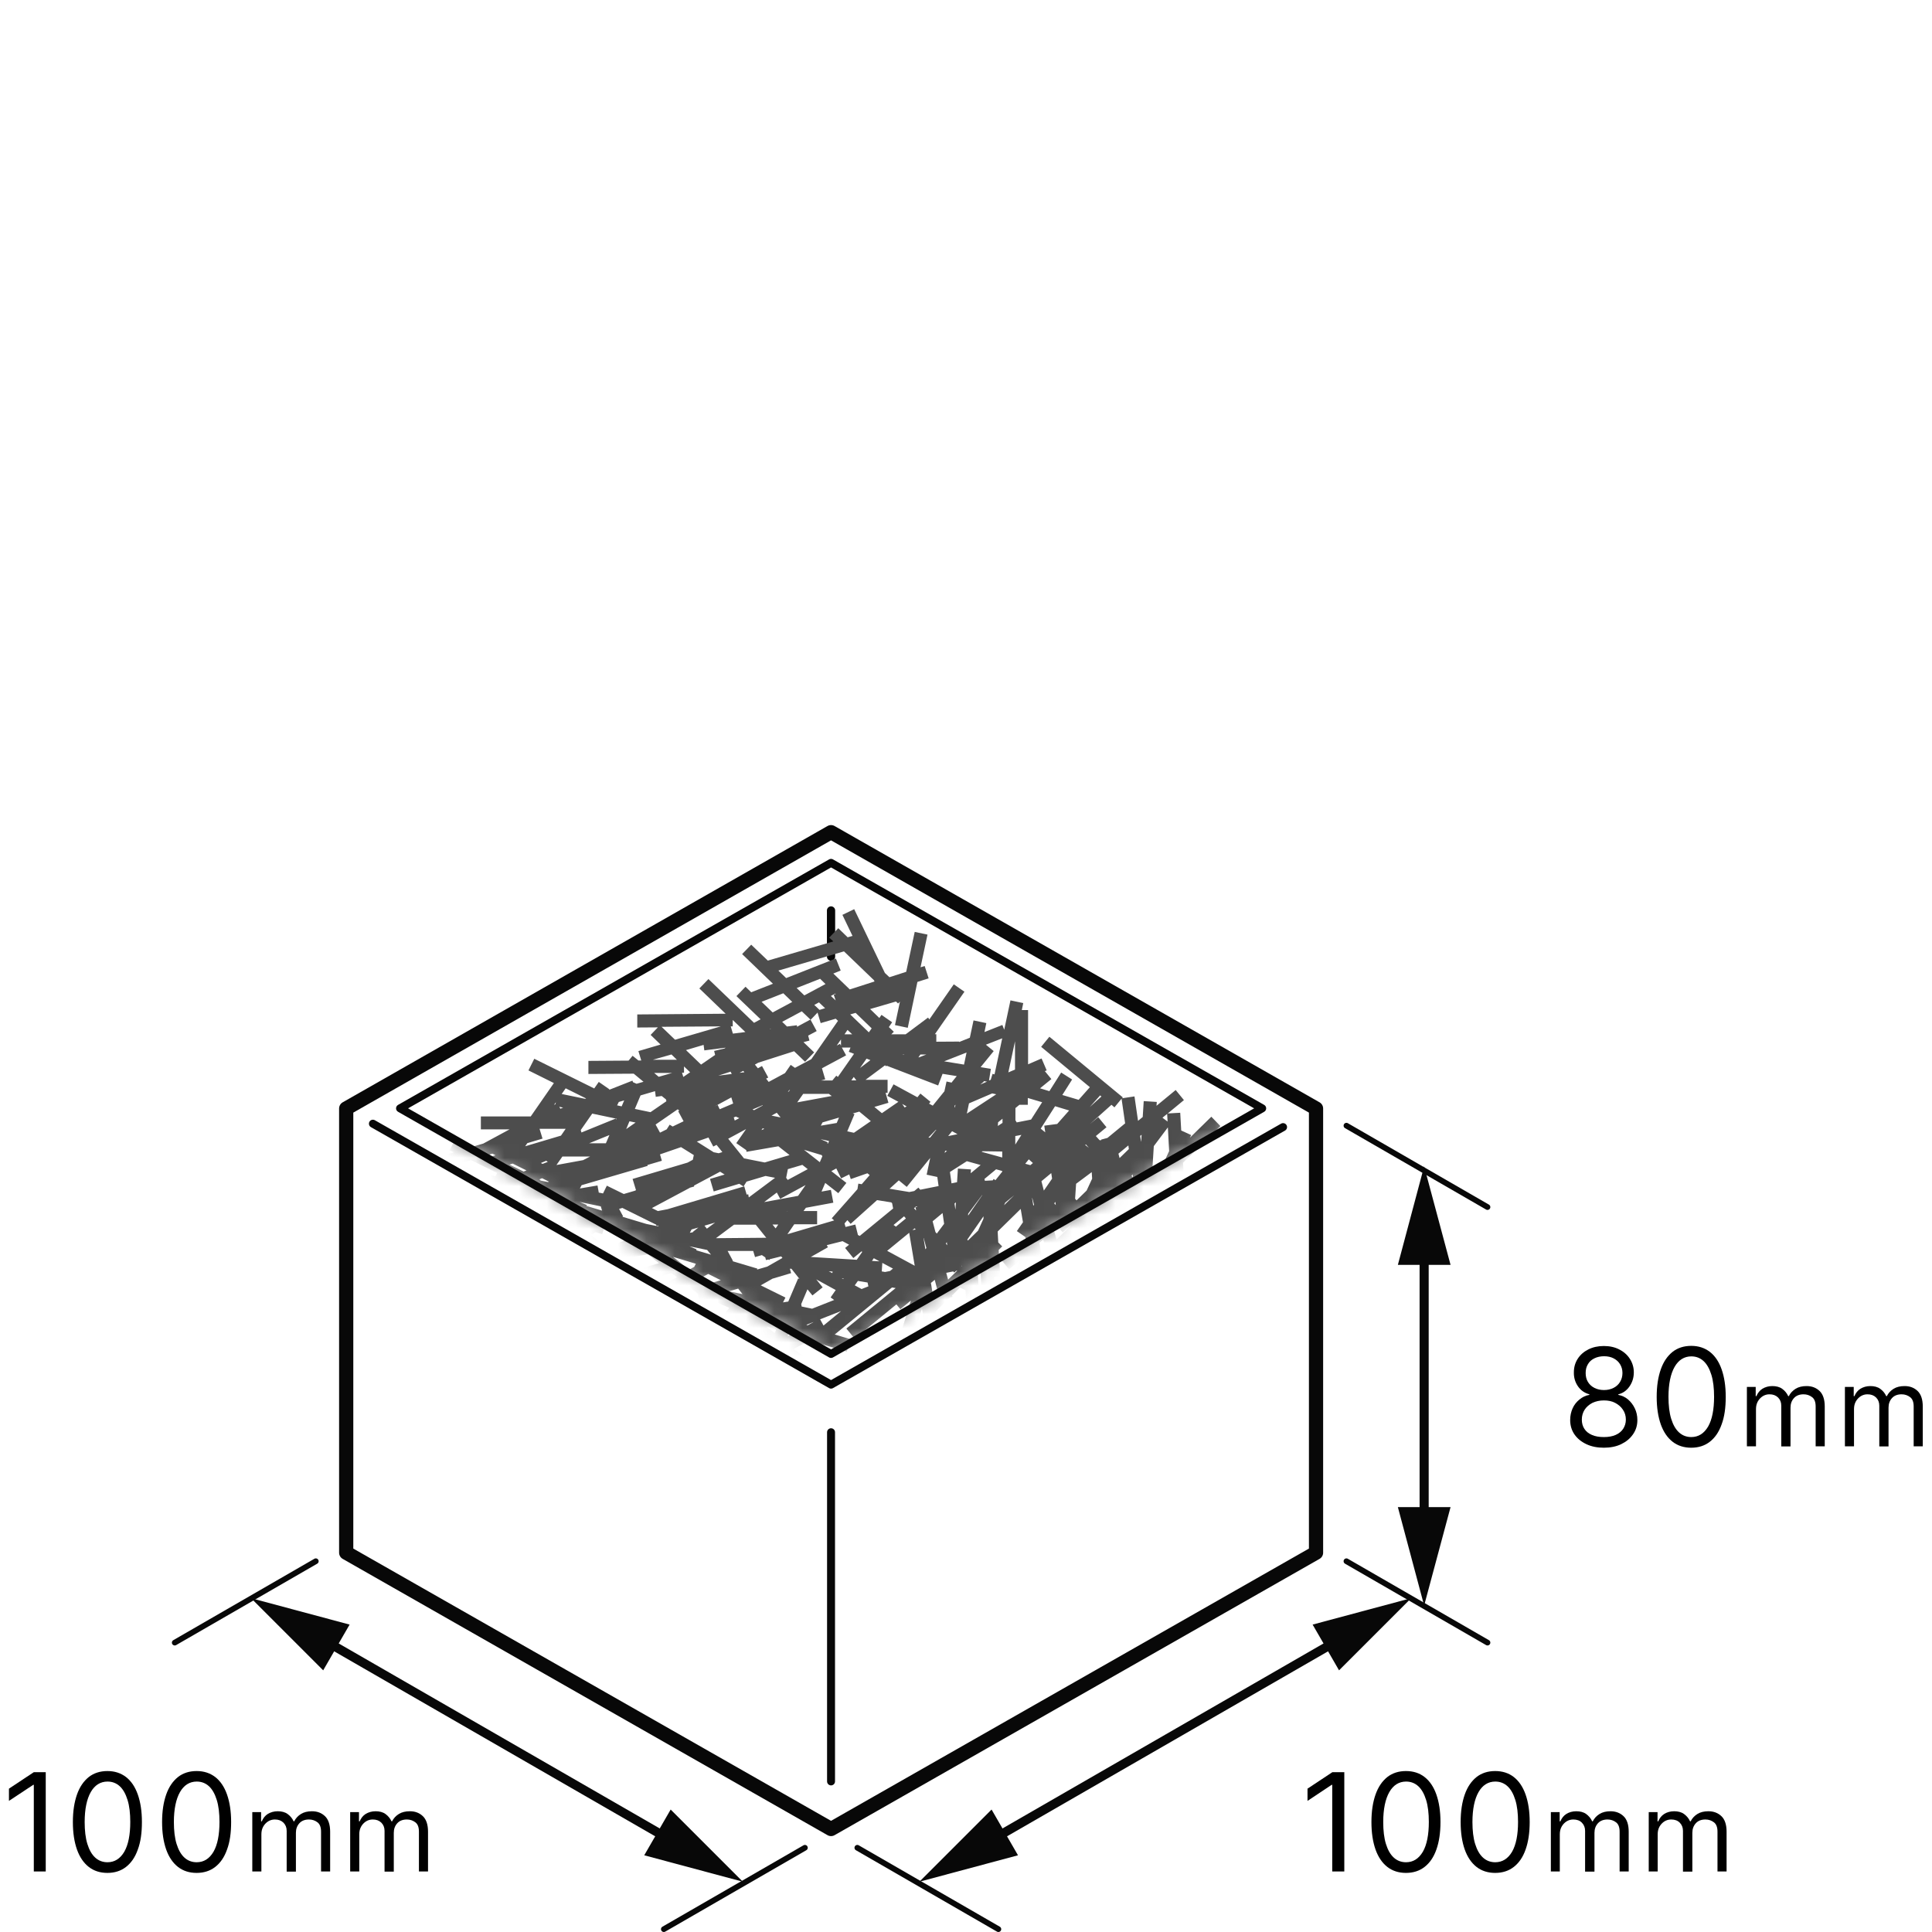 <svg width="136" height="136" viewBox="0 0 136 136" fill="none" xmlns="http://www.w3.org/2000/svg">
<g clip-path="url(#clip0_3932_6741)">
<path d="M90.32 79.34L58.5 97.47L26.25 79.1" stroke="#080808" stroke-width="0.56" stroke-linecap="round" stroke-linejoin="round"/>
<path d="M58.5 67.34V64.09" stroke="#080808" stroke-width="0.58" stroke-linecap="round" stroke-linejoin="round"/>
<path d="M58.5 128.75L92.64 109.3V78.03L58.5 58.58L24.37 78.03V109.3L58.5 128.75Z" stroke="#080808" stroke-linecap="round" stroke-linejoin="round"/>
<mask id="mask0_3932_6741" style="mask-type:luminance" maskUnits="userSpaceOnUse" x="28" y="60" width="61" height="36">
<path d="M58.5 95.31L28.15 78.02L58.68 60.74L88.85 78.02L58.5 95.31Z" fill="white"/>
</mask>
<g mask="url(#mask0_3932_6741)">
<path d="M83.32 82.61L83.28 81.85L85.91 79.27L85.27 78.61L83.76 80.09L83.85 79.9L83.15 79.58L83.08 78.33L82.2 78.38L83.34 77.44L82.76 76.73L81.41 77.84L81.43 77.57L80.51 77.51L80.44 78.63L80.11 78.9L79.86 77.18L78.99 77.31L79.04 77.25L73.87 72.98L73.29 73.69L76.72 76.53L75.93 77.42L74.78 77.08L75.47 75.99L74.7 75.5L73.87 76.81L73.21 76.61L74.01 75.96L73.55 75.4L73.68 75.35L73.32 74.51L72.37 74.92V71.1H71.93L72.03 70.61L71.13 70.42L70.69 72.49L70.56 72.15L69.3 72.65L69.43 72.02L68.53 71.83L68.27 73.05L67.52 73.35V73.32L65.91 73.33V72.8H65.81L67.89 69.81L67.14 69.29L65.42 71.76L65.33 71.63L63.75 72.81H62.74L62.92 72.63L62.57 72.3L62.8 71.96L62.05 71.44L61.9 71.66L61.25 71.03L63.07 70.5L63.22 70.64L63.35 70.51L63 72.16L63.9 72.35L64.58 69.12L65.37 68.87L65.09 68L64.8 68.09L65.29 65.79L64.39 65.6L63.79 68.41L62.61 68.79L62.29 68.49L60.13 64L59.3 64.4L60.01 65.88L59.67 65.98L59.01 65.34L58.37 66L58.66 66.27L54.05 67.62L52.88 66.5L52.24 67.16L54.41 69.25L52.88 69.85L52.48 69.46L51.84 70.12L53.54 71.75L53.08 72L49.87 68.92L49.23 69.58L51.08 71.36L44.86 71.41V72.33L46.31 72.32L45.8 72.85L46.5 73.53L44.94 73.99L45.14 74.65H44.94L44.53 74.32L44.25 74.66L41.42 74.68V75.6L44.61 75.58L45.3 76.15L44.81 76.29L44.56 76.18L44.52 76.07L42.87 76.72L42.9 76.68L42.15 76.16L41.83 76.62L37.61 74.53L37.2 75.35L38.99 76.24L37.36 78.59H33.85V79.5H35.87L34.02 80.5L33.24 80.73L32.06 80.15L31.65 80.97L31.95 81.12L31.52 81.25L31.78 82.13L32.21 82L31.86 82.8L33.91 83.69L32.73 84.16L32.8 84.35L32.52 84.4L32.68 85.3L34.92 84.91L35.6 85.45L35.62 85.55L35.71 85.53L30.09 87.2L30.35 88.08L36.59 86.22L36.75 86.34L33.03 87.45L33.29 88.33L34.67 87.92L35.04 88.61L37.76 87.14L38.36 87.61L37.54 88.06L37.98 88.87L40.7 87.4L42.07 88.48L42.64 87.76L41.58 86.93L41.93 86.74L42.39 86.88L42.53 86.42L42.69 86.34L43.35 86.54L44.59 87.08L43.41 87.55L43.48 87.74L43.2 87.79L43.36 88.69L45.6 88.3L46.39 88.92L40.77 90.59L41.03 91.47L47.27 89.61L47.65 89.91L45.28 91.19L45.72 92L48.44 90.53L49.11 91.06V91.09L49.12 91.1L49.26 91.59L49.63 91.48L49.8 91.61L49.93 91.45L51.33 92.06L51.09 92.37L51.18 92.44L49.76 92.68L49.92 93.58L52.16 93.19L52.95 93.81L47.33 95.48L47.59 96.36L53.83 94.5L54.18 94.78L54.16 94.83L51.83 96.09L52.27 96.9L53.59 96.19L53.57 96.24L54.41 96.6L54.88 95.49L54.99 95.43L56.36 96.51L56.93 95.79L55.87 94.96L56.97 94.36L59.61 95.15L59.87 94.27L58.76 93.94L62.79 90.63L63.05 90.67L59.58 93.52L60.16 94.23L63.1 91.82L63.38 92.16L64.12 91.55L63.4 93.89L64.27 94.16L64.9 92.12L65.1 93.31L66 93.16L65.86 92.33L66.85 91.35L67.05 91.3L67.02 91.19L67.58 90.64L67.97 90.82L68.22 95.22L69.14 95.17L68.82 89.44L69.01 89.26L69.26 93.74L70.18 93.69L69.97 89.89L70.41 89.87L70.3 87.99L70.55 87.74L70.27 87.46L70.23 86.69L71.85 85.1L72.01 86.04L71.58 86.66L72.18 87.08L72.2 87.2L70.45 88.64L71.03 89.35L71.77 88.74L71.05 91.08L71.92 91.35L72.55 89.31L72.75 90.5L73.65 90.35L73.51 89.52L74.5 88.54L74.7 88.49L74.67 88.38L75.23 87.83L75.64 88.02L76.11 86.99L76.47 87.43L76.69 87.25L76.75 88.32L76.49 89.16L76.8 89.26L76.89 90.93L77.81 90.88L77.67 88.43L77.99 87.4L78.19 88.59L79.09 88.44L78.95 87.6L79.94 86.62L80.14 86.57L80.11 86.46L80.67 85.91L81.08 86.1L81.57 85.03L82.09 84.52L82.34 89L83.26 88.95L83.05 85.15L83.49 85.13L83.38 83.25L83.63 83L83.35 82.71L83.32 82.61ZM67.68 89.15V89.12L67.72 89.08L67.69 89.14H67.68V89.15ZM57.97 93.31L57.73 92.87L59.21 92.29L57.97 93.31ZM49.53 73.56L49.58 73.94L51.08 73.75L51.01 73.8L50.27 73.98L50.34 74.26L49.35 74.94L48.29 73.92L49.54 73.55L49.53 73.56ZM57.15 92.12L56.43 91.97L56.4 91.8L56.84 90.76L57.19 91.19L57.91 90.62L57.46 90.06L58.83 90.81L58.47 91.33L58.72 91.51L57.15 92.13V92.12ZM59.2 73.17V73.61L59.13 73.48L58.9 73.6L59.2 73.17ZM69.85 76.97L70.13 77.03L68.06 78.39L68.21 77.67L69.84 76.97H69.85ZM57.06 88.49L58.28 87.8L58.2 87.65L59.31 87.37L59.77 87.62L59.49 87.85L60.07 88.56L60.64 88.09L60.7 88.12L60.31 88.68L57.06 88.48V88.49ZM55.34 82.91L55.46 82.3L56.48 82L56.86 82.3L55.45 83.06L55.34 82.91ZM41.03 81.67L39.17 82.01L39.59 81.41H41.54L41.04 81.67H41.03ZM70.55 82.43V82.48L70.07 83.08L69.95 82.99L69.88 83.09L69.33 83.12L69.3 82.99L70.12 82.31L70.55 82.43ZM64.78 83.75L64.65 83.6L64.36 83.84L64.01 83.91L62.62 83.68L63.27 83.09L63.83 83.55L65.48 81.51L65.23 82.69L65.98 82.85L66.07 83.49L64.77 83.75H64.78ZM66.54 81.01H66.66L66.5 81.16L66.53 81.01H66.54ZM66.76 79.95L67.02 79.63L67.4 79.84L66.76 79.97V79.95ZM65.91 79.53L65.47 80.08H65.35L65.88 79.53H65.9H65.91ZM50.66 78.08L50.52 77.78L50.28 77.9L51.48 77.25L51.61 77.68L50.67 78.08H50.66ZM53.67 77.8H53.69V77.82L53.08 78.15L52.97 78.1L53.68 77.8H53.67ZM54.68 78.33L54.95 78.66L54.31 78.53L54.68 78.33ZM53.8 79.47L53.6 79.55L53.69 79.42L53.8 79.47ZM51.72 78.87L51.65 78.66L51.8 78.6L52.04 78.71L51.72 78.88V78.87ZM56.61 80.94L57.84 81.31L57.89 81.39L57.71 81.81L56.6 80.94H56.61ZM58.66 84.66L58.49 83.76L57.83 83.88L58.09 83.27L59.01 83.99L59.58 83.27L58.52 82.44L58.87 82.25L59.21 82.95L59.78 82.67L59.89 83L61.06 82.59L61.22 82.72L60.66 83.36L60.42 83.32L60.36 83.71L58.55 85.76L58.72 85.91L55.43 86.88L55.91 86.18H57.52V85.25H56.56L56.73 85.02L58.67 84.66H58.66ZM55.43 85.27H55.37L55.44 85.26L55.43 85.27ZM54.79 86.19L54.6 86.47L54.38 86.2H54.79V86.19ZM60.39 86.92L60.21 86.2L59.52 86.37L59.45 86.12L59.65 85.89L59.88 86.15L61.74 84.48L62.74 84.64L62.8 84.7L62.87 85.07L60.52 87L60.38 86.93L60.39 86.92ZM64.5 84.92L64.59 84.94L64.44 84.98L64.49 85.18L64.47 85.2L64.34 85.05L64.49 84.92H64.5ZM65.95 86.84L65.85 86.73L65.65 85.97L66.35 85.39L66.46 86.15L65.95 86.83V86.84ZM66.65 87.44L66.68 87.66L66.58 87.54L66.65 87.44ZM68.33 82.59L68.35 82.32L67.43 82.26L67.37 83.22L66.98 83.3L66.87 82.5L68.06 81.74L69.03 82.01L68.33 82.59ZM67.23 77.91L67.18 77.97L67.21 77.81L67.26 77.77L67.23 77.91ZM58.24 80.47L58.27 80.41L57.76 80.19L58.36 80.32L58.29 80.49H58.24V80.47ZM55.61 76.72L55.53 76.83L55.46 76.87L55.55 76.74L55.61 76.72ZM49.87 80.07L50.21 80.71L50.44 80.59L50.85 81.1L50.59 81.18L50.24 81.11L49.05 80.36L49.88 80.07H49.87ZM52.37 81.54L51.26 80.16L52.52 79.48L51.83 80.47L52.53 80.96L52.55 81.08L54.79 80.69L55.58 81.31L53.83 81.83L52.36 81.54H52.37ZM54.69 83.96L54.92 84.39L56.71 83.42L56.18 84.18L53.79 84.62L54.68 83.95L54.69 83.96ZM48.67 86.55L49.16 86.41L48.77 86.72L48.79 86.74L48.56 86.78L48.68 86.55H48.67ZM49.59 86.28L50.34 86.06L49.76 86.49L49.59 86.28ZM50.41 87.15L51.67 86.21H53.2L53.94 87.13L50.41 87.16V87.15ZM62.9 86.23L63.64 85.62L63.77 85.77L63.04 86.37L63.06 86.34L62.9 86.23ZM64.38 86.46L64.46 86.55L64.23 86.59L64.38 86.47V86.46ZM65.03 87.18L65.21 87.85L65.14 87.94L65.01 87.15L65.04 87.18H65.03ZM67.25 85.12L67.19 84.72L67.29 84.64L67.26 85.11L67.25 85.12ZM70.55 81.48L69.1 81.08L69.16 81.04L70.55 81.06V81.48ZM58.9 79.05L57.78 79.24L57.9 79.01L59.06 78.67L58.9 79.05ZM58.31 76.98L58.55 77.15L56.12 77.6L56.54 77H58.32L58.31 76.98ZM51.43 75.44L51.51 75.6L50.56 75.72L51.42 75.44H51.43ZM42.66 80.48H41.47L42.9 79.9L42.65 80.48H42.66ZM38.07 81.87L38.45 81.71L38.56 81.79L38.19 81.93L38.06 81.86L38.07 81.87ZM40.8 84.61L42.29 84.92L42.38 85.22L41.28 84.89L41.31 84.83L40.8 84.61ZM42.72 83.46L42.45 84.01L42.15 83.95L42.06 83.45L40.82 83.66L40.94 83.43L45.59 82.07L45.57 82.01L46.59 81.71L46.46 81.26L47.94 80.75L48.84 81.31L48.77 81.64L48.4 81.84L44.53 82.99L44.77 83.78L44.69 83.82L43.91 84.05L42.73 83.47L42.72 83.46ZM48.55 83.61L48.87 83.52L48.85 83.46L50.69 82.48L51.01 82.68L49.98 82.99L50.24 83.87L52.04 83.33L52.34 83.52L52.55 83.18L53.89 82.78L54.56 82.91L52.71 84.29L52.67 84.07L52.56 84.09L52.39 83.51L46.99 85.12L46.31 85.25L45.89 85.04L48.55 83.62V83.61ZM51.57 88.75H51.59L51.22 88.06H53.02L53.15 88.49L53.63 88.35L53.87 88.51L53.92 88.7L54.09 88.66L54.15 88.7L54.19 88.64L54.99 88.44L55.08 88.55L54.01 89.16L53.29 89.37L53.31 89.3L51.6 88.79L51.57 88.76V88.75ZM56.18 90L55.49 91.62L55.12 91.68L55.29 91.34L53.55 90.48L54.38 90.01L55.69 89.62L55.6 89.31H55.71L56.28 90.03L56.18 89.99V90ZM58.61 89.5L58.59 89.62L58.34 89.49L58.61 89.51V89.5ZM59.39 90L59.36 90.04L59.25 89.98L59.38 90H59.39ZM61.51 88.57L61.91 88.79L61.38 88.76L61.51 88.57ZM64 86.77L64.39 89.1L62.45 88.05L64 86.78V86.77ZM68.15 85.44L69.14 84.12V84.14L68.15 85.57V85.44ZM74 82.57L74.06 82.97L73.48 83.81L73.31 83.15L74.01 82.57H74ZM74.29 84.61L74.32 84.83L74.21 84.71L74.28 84.61H74.29ZM75.78 84.5L75.68 84.38L75.75 83.33L76.85 82.51L76.88 82.97L76.49 83.81L75.78 84.5ZM79.73 82.68L79.76 82.9L79.65 82.78L79.72 82.68H79.73ZM80.32 80.36L80.26 79.96L80.36 79.88L80.33 80.35L80.32 80.36ZM79.47 80.88L78.81 81.52L78.73 81.21L79.43 80.63L79.46 80.87L79.47 80.88ZM76.39 80.6L76.44 80.56L76.65 80.8L76.39 80.6ZM72.71 81.87L72.53 82.02L72.17 81.92L72.42 81.61L72.71 81.87ZM63.68 77.96L63.51 77.71L63.82 77.88L63.68 77.96ZM60.11 79.74L59.64 79.64L60.15 78.43L60.03 78.38L60.49 78.25L61.3 78.92L60.11 79.74ZM59.93 76.05L60.1 75.81L60.28 76.05H59.94H59.93ZM61.28 74.62L60.54 75.18L61 74.52L61.28 74.63V74.62ZM60.12 74.18L58.98 75.81L58.87 75.72L58.59 76.06H57.79L58.09 75.98L57.86 75.2L59.56 74.29L59.26 73.74H59.87L59.75 74.04L60.11 74.18H60.12ZM52.4 75.48L52.06 75.52L52.32 75.38L52.4 75.48ZM47.71 78.09L47.82 78.18L47.74 78.22L48.12 78.93L47.35 79.3L47.14 79.17L46.93 79.5L46.46 79.73L46.15 79.16L47.7 78.09H47.71ZM44.08 79.48L44.31 78.93L44.74 79.02L44.08 79.48ZM43.37 78.81L43.34 78.74L40.93 79.72L40.88 79.55L41.69 78.39L43.4 78.75L43.37 78.81ZM37.99 79.46H39.82L39.49 79.94L36.97 80.69L37.12 80.47L38.19 80.15L37.98 79.46H37.99ZM37.06 82.39L36.86 82.47L35.86 81.98L36.09 81.91L37.06 82.39ZM38.16 82.94L38.64 83.18L38.57 83.21L38.04 83.1V83.07L37.96 83.02L38.16 82.94ZM43.81 85.03L46.19 86.21L46.22 86.3L46.32 86.27L46.37 86.29L46.3 86.32L45.51 86.16L43.81 85.65L43.86 85.62L43.58 85.1L43.81 85.03ZM61.13 90.55L60.65 90.74L60.17 90.48L60.39 90.17L61.07 90.28L61.13 90.55ZM62.07 89.51L62.11 88.9L62.86 89.3L62.65 89.47L62.3 89.54L62.08 89.5L62.07 89.51ZM68.14 87.33L68.09 87.26L69.23 85.62V85.79L68.85 86.63L68.14 87.32V87.33ZM81.92 81.88L81.21 82.57L81.11 82.45L81.22 80.68L82.21 79.36L82.3 81.03L81.91 81.87L81.92 81.88ZM71.47 80.56V79.97L71.9 79.89L71.47 80.57V80.56ZM70.56 79.05L70.24 79.26L70.26 79L70.57 78.75V79.05H70.56ZM69.01 76.34L69.26 76.14L69.23 76.1L69.48 76.14L69.02 76.34H69.01ZM66.99 76.21L66.63 76.13L66.48 76.82L65.66 77.83L65.4 77.69L65.5 77.56L64.79 76.98L64.58 77.24L62.9 76.33L62.46 77.14L63.24 77.56L62.08 78.36L61.55 77.92L62.54 77.63L62.34 76.93H62.48V76.01H60.93L62.3 74.99L62.38 75.06L62.42 75.02L66.04 76.41L66.35 75.59L67.35 75.75L67.01 76.17L66.99 76.21ZM63.5 74.24H63.66L63.64 74.26L63.49 74.24H63.5ZM59.44 72.82L59.66 72.5L59.99 72.81H59.44V72.82ZM58.83 70.43L58.49 70.11L58.8 69.94L58.83 69.97L58.69 70.02L58.83 70.44V70.43ZM57.73 68.9L58.11 69.27L56.62 70.07L56.08 69.55L57.73 68.9ZM57.65 70.56L58.08 70.97L57.69 71.09L57.32 70.74L57.65 70.56ZM57.07 71.78L57.55 71.28L57.77 72.02L58.83 71.71L58.99 71.86L57.11 74.56L55.96 75.17L55.66 74.96L55.26 75.54L54.11 76.16L53.93 75.93L54.08 75.85L53.64 75.04L53.35 75.2L53.14 74.94L53.37 74.81L55.9 74L56.67 74.74L57.31 74.08L56.56 73.36L56.98 73.25L56.89 72.9L57.49 72.58L57.05 71.77L56.1 72.28V72.17L55.4 72.26L55.06 71.93L56.44 71.19L57.05 71.77L57.07 71.78ZM48.14 75.06L48.58 75.48L48.1 75.81L48.01 75.51H48.15V75.06H48.14ZM46.15 77.21L46.58 77.15L46.88 77.39L46.91 77.52L45.79 78.29L44.69 78.06L45.09 77.11L46.11 76.81L46.16 77.19L46.15 77.21ZM43.76 77.88L43.44 77.81L43.56 77.57L43.94 77.46L43.76 77.88ZM39.44 78.04L39.37 77.91L39.64 77.97L39.44 78.05V78.04ZM39.11 77.72L39 77.78L39.13 77.59L39.1 77.73L39.11 77.72ZM34.66 81.21L34.88 81.32L34.65 81.39L34.43 81.28L34.66 81.21ZM48.53 87.73L49.78 87.99L50.05 88.32L49.01 88.01L49.04 87.95L48.53 87.73ZM51.97 90.72L52.27 91.1L51.32 90.9L51.96 90.71H51.97V90.72ZM57.24 93.07H57.26L56.86 93.29L56.76 93.26L57.24 93.07ZM70.76 84.66L71.39 84.14L70.68 84.84L70.76 84.66ZM82.19 78.95L81.83 78.68L82.16 78.41L82.19 78.95ZM79.21 79.07L77.96 80.1L77.52 80.22V80.26H77.4L77.14 79.97L77.89 79.35L77.31 78.64L76.72 79.13L78.24 77.77L78.45 77.95L78.95 77.34L79.2 79.07H79.21ZM77.53 77.19L76.71 77.93L77.44 77.11L77.54 77.19H77.53ZM75.26 78.17L74.42 79.12L73.51 79.24L73.58 79.71L73.26 79.45L74.27 77.87L75.26 78.17ZM72.58 78.81L71.57 79.01L71.48 78.86V78L71.76 77.77H72.35V77.29L73.36 77.59L72.58 78.81ZM71.45 73.29V75.29L70.98 75.49L71.45 73.3V73.29ZM70.01 75.63L69.87 75.59L69.74 76.01L69.62 76.06L69.75 75.24L69.03 75.12L69.95 73.99L69.4 73.54L70.55 73.09L70.01 75.62V75.63ZM67.86 74.94L66.46 74.71L68.04 74.09L67.86 74.94ZM64.69 74.43H64.65L64.79 74.23H65.21L64.69 74.43ZM61.36 72.39L61.16 72.67L59.85 71.41L60.23 71.3L61.36 72.39ZM54.8 68.32L59.41 66.97L61.52 69L61.56 69.09L59.82 69.65L58.66 68.53L59.18 68.32L58.84 67.47L55.34 68.85L54.79 68.32H54.8ZM53.61 70.52L55.14 69.92L55.77 70.53L54.39 71.27L53.61 70.52ZM54.26 72.42H54.18L54.24 72.4L54.26 72.42ZM52.46 72.65L51.59 72.76L51.44 72.25H51.58V71.8L52.47 72.65H52.46ZM46.57 72.28L50.74 72.25L47.52 73.19L46.57 72.28ZM47.27 74.23L47.65 74.6H45.96L47.26 74.23H47.27ZM46.05 75.53H47.31L46.37 75.8L46.05 75.53ZM41.26 77.32L41.19 77.35L39.54 77.01L39.82 76.61L41.27 77.33L41.26 77.32ZM33.15 81.66L34.99 82.57L34.89 82.8L33.74 82.56L32.28 81.92L33.16 81.66H33.15ZM36.92 85.27L37.13 85.23L38.5 85.64L37.96 85.93L37.83 85.97L36.93 85.26L36.92 85.27ZM39.23 87.08L38.7 86.66L39.52 86.42L39.9 86.72L39.23 87.08ZM47.39 88.48L48.98 88.96L48.87 89.18L48.52 89.37L47.39 88.49V88.48ZM49.86 89.68L50.74 90.12L49.89 90.37L49.65 90.26L49.29 89.98L49.85 89.68H49.86ZM53.94 93.38L54.64 93.59L54.53 93.84L53.94 93.37V93.38ZM55.44 94.06L55.53 93.85L55.72 93.91L55.44 94.06ZM65.53 90.31L65.8 90.09L65.99 90.83L65.67 91.15L65.53 90.31ZM66.61 89.6L67.1 89.5L67.17 89.58L67.3 89.46L67.39 89.44L66.74 90.08L66.61 89.6ZM72.64 84.32L72.67 84.35L72.79 84.8L72.74 84.88L72.65 84.33L72.64 84.32ZM73.17 87.48L73.44 87.26L73.63 88L73.31 88.32L73.17 87.48ZM74.21 86.62L74.49 86.39L74.81 86.75L75.36 86.26L75.33 86.32L74.37 87.26L74.2 86.62H74.21ZM78.61 85.55L78.88 85.33L79.07 86.07L78.75 86.39L78.61 85.55ZM79.65 84.69L79.93 84.46L80.25 84.82L80.8 84.33L80.77 84.39L79.81 85.33L79.64 84.69H79.65Z" fill="#4D4D4D"/>
</g>
<path d="M58.5 100.82V125.4" stroke="#080808" stroke-width="0.56" stroke-linecap="round" stroke-linejoin="round"/>
<path d="M88.85 78.02L58.5 95.31L28.16 78.02L58.5 60.74L88.85 78.02Z" stroke="#080808" stroke-width="0.56" stroke-linecap="round" stroke-linejoin="round"/>
<path d="M94.43 115.33L69.63 129.62" stroke="#080808" stroke-width="0.64"/>
<path d="M92.4 114.36L99.34 112.5L94.26 117.58L92.4 114.36Z" fill="#080808"/>
<path d="M69.8 127.38L64.72 132.46L71.66 130.6L69.8 127.38Z" fill="#080808"/>
<path d="M60.35 130.07L70.28 135.8" stroke="#080808" stroke-width="0.4" stroke-linecap="round" stroke-linejoin="round"/>
<path d="M94.78 109.9L104.71 115.63" stroke="#080808" stroke-width="0.4" stroke-linecap="round" stroke-linejoin="round"/>
<path d="M22.58 115.33L47.38 129.62" stroke="#080808" stroke-width="0.64"/>
<path d="M22.75 117.58L17.67 112.5L24.61 114.36L22.75 117.58Z" fill="#080808"/>
<path d="M45.35 130.6L52.29 132.46L47.21 127.38L45.35 130.6Z" fill="#080808"/>
<path d="M56.66 130.07L46.73 135.8" stroke="#080808" stroke-width="0.4" stroke-linecap="round" stroke-linejoin="round"/>
<path d="M22.23 109.9L12.3 115.63" stroke="#080808" stroke-width="0.4" stroke-linecap="round" stroke-linejoin="round"/>
<path d="M94.78 79.24L104.71 84.97" stroke="#080808" stroke-width="0.4" stroke-linecap="round" stroke-linejoin="round"/>
<path d="M100.25 107.35V87.77" stroke="#080808" stroke-width="0.64"/>
<path d="M102.11 106.09L100.25 113.02L98.4 106.09H102.11Z" fill="#080808"/>
<path d="M102.11 89.04L100.25 82.1L98.4 89.04H102.11Z" fill="#080808"/>
<path d="M112.91 101.91C112.44 101.91 112.03 101.83 111.67 101.66C111.31 101.49 111.03 101.26 110.83 100.97C110.63 100.68 110.53 100.34 110.53 99.96C110.53 99.66 110.59 99.39 110.7 99.14C110.81 98.89 110.98 98.68 111.19 98.51C111.4 98.34 111.63 98.23 111.88 98.19V98.15C111.55 98.06 111.28 97.88 111.08 97.59C110.88 97.3 110.78 96.97 110.79 96.6C110.79 96.25 110.88 95.93 111.06 95.65C111.24 95.37 111.49 95.15 111.81 94.99C112.13 94.83 112.49 94.75 112.9 94.75C113.31 94.75 113.67 94.83 113.98 94.99C114.3 95.15 114.55 95.37 114.73 95.65C114.91 95.93 115.01 96.25 115.01 96.6C115.01 96.97 114.91 97.3 114.71 97.59C114.51 97.88 114.25 98.07 113.92 98.15V98.19C114.17 98.24 114.4 98.34 114.6 98.51C114.8 98.68 114.96 98.89 115.08 99.14C115.2 99.39 115.26 99.66 115.26 99.96C115.26 100.34 115.16 100.67 114.95 100.97C114.74 101.27 114.47 101.49 114.12 101.66C113.77 101.83 113.35 101.91 112.89 101.91H112.91ZM112.91 101.16C113.23 101.16 113.5 101.11 113.73 101.01C113.96 100.91 114.14 100.76 114.26 100.58C114.38 100.39 114.45 100.18 114.45 99.93C114.45 99.67 114.38 99.43 114.24 99.23C114.11 99.03 113.92 98.87 113.69 98.75C113.46 98.63 113.2 98.58 112.9 98.58C112.6 98.58 112.34 98.64 112.1 98.75C111.87 98.87 111.68 99.03 111.55 99.23C111.42 99.43 111.35 99.67 111.35 99.93C111.35 100.18 111.41 100.4 111.53 100.58C111.65 100.77 111.83 100.91 112.06 101.01C112.29 101.11 112.57 101.16 112.89 101.16H112.91ZM112.91 97.85C113.16 97.85 113.38 97.8 113.58 97.7C113.78 97.6 113.93 97.46 114.04 97.28C114.15 97.1 114.21 96.89 114.21 96.65C114.21 96.41 114.15 96.21 114.04 96.03C113.93 95.85 113.78 95.72 113.59 95.62C113.4 95.52 113.17 95.47 112.92 95.47C112.67 95.47 112.43 95.52 112.23 95.62C112.03 95.72 111.88 95.85 111.78 96.03C111.67 96.21 111.62 96.41 111.62 96.65C111.62 96.89 111.67 97.1 111.78 97.28C111.89 97.46 112.04 97.6 112.24 97.7C112.44 97.8 112.66 97.85 112.91 97.85Z" fill="black"/>
<path d="M119.05 101.91C118.54 101.91 118.1 101.77 117.74 101.49C117.38 101.21 117.1 100.8 116.91 100.27C116.72 99.73 116.62 99.09 116.62 98.33C116.62 97.57 116.72 96.93 116.91 96.39C117.1 95.85 117.38 95.45 117.74 95.16C118.1 94.88 118.54 94.74 119.05 94.74C119.56 94.74 119.99 94.88 120.36 95.16C120.72 95.44 121 95.85 121.19 96.39C121.38 96.93 121.48 97.57 121.48 98.33C121.48 99.09 121.39 99.74 121.19 100.27C121 100.81 120.72 101.21 120.36 101.49C120 101.77 119.56 101.91 119.05 101.91ZM119.05 101.16C119.56 101.16 119.95 100.91 120.24 100.42C120.52 99.93 120.66 99.23 120.66 98.32C120.66 97.72 120.6 97.2 120.47 96.78C120.34 96.36 120.16 96.03 119.92 95.81C119.68 95.59 119.39 95.48 119.06 95.48C118.56 95.48 118.16 95.73 117.88 96.22C117.6 96.71 117.45 97.42 117.45 98.33C117.45 98.93 117.51 99.45 117.64 99.87C117.77 100.29 117.95 100.61 118.19 100.83C118.43 101.05 118.72 101.16 119.06 101.16H119.05Z" fill="black"/>
<path d="M122.97 101.82V97.63H123.59V98.28H123.64C123.73 98.06 123.87 97.88 124.06 97.76C124.26 97.64 124.49 97.57 124.76 97.57C125.03 97.57 125.27 97.63 125.45 97.76C125.63 97.89 125.78 98.06 125.88 98.28H125.92C126.03 98.06 126.19 97.89 126.4 97.76C126.61 97.63 126.87 97.57 127.17 97.57C127.55 97.57 127.85 97.69 128.09 97.92C128.33 98.15 128.45 98.52 128.45 99.01V101.81H127.81V99.01C127.81 98.7 127.73 98.48 127.56 98.35C127.39 98.22 127.19 98.15 126.96 98.15C126.67 98.15 126.44 98.24 126.28 98.42C126.12 98.6 126.04 98.82 126.04 99.09V101.82H125.39V98.95C125.39 98.71 125.31 98.52 125.16 98.37C125 98.22 124.81 98.15 124.56 98.15C124.39 98.15 124.24 98.19 124.09 98.28C123.95 98.37 123.83 98.49 123.74 98.65C123.65 98.81 123.61 98.99 123.61 99.19V101.81H122.97V101.82Z" fill="black"/>
<path d="M129.87 101.82V97.63H130.49V98.28H130.54C130.63 98.06 130.77 97.88 130.96 97.76C131.16 97.64 131.39 97.57 131.66 97.57C131.93 97.57 132.17 97.63 132.35 97.76C132.53 97.89 132.68 98.06 132.78 98.28H132.82C132.93 98.06 133.09 97.89 133.3 97.76C133.51 97.63 133.77 97.57 134.07 97.57C134.45 97.57 134.75 97.69 134.99 97.92C135.23 98.15 135.35 98.52 135.35 99.01V101.81H134.71V99.01C134.71 98.7 134.63 98.48 134.46 98.35C134.29 98.22 134.09 98.15 133.86 98.15C133.57 98.15 133.34 98.24 133.18 98.42C133.02 98.6 132.94 98.82 132.94 99.09V101.82H132.29V98.95C132.29 98.71 132.21 98.52 132.06 98.37C131.9 98.22 131.71 98.15 131.46 98.15C131.29 98.15 131.14 98.19 130.99 98.28C130.85 98.37 130.73 98.49 130.64 98.65C130.55 98.81 130.51 98.99 130.51 99.19V101.81H129.87V101.82Z" fill="black"/>
<path d="M94.63 124.76V131.74H93.78V125.64H93.74L92.04 126.77V125.91L93.79 124.75H94.64L94.63 124.76Z" fill="black"/>
<path d="M98.97 131.84C98.46 131.84 98.02 131.7 97.66 131.42C97.3 131.14 97.02 130.73 96.83 130.2C96.64 129.66 96.54 129.02 96.54 128.26C96.54 127.5 96.64 126.86 96.83 126.32C97.02 125.78 97.3 125.38 97.66 125.09C98.02 124.81 98.46 124.67 98.97 124.67C99.48 124.67 99.92 124.81 100.28 125.09C100.64 125.37 100.92 125.78 101.11 126.32C101.3 126.86 101.4 127.5 101.4 128.26C101.4 129.02 101.3 129.67 101.11 130.2C100.92 130.74 100.64 131.14 100.28 131.42C99.92 131.7 99.48 131.84 98.97 131.84ZM98.97 131.09C99.48 131.09 99.87 130.84 100.16 130.35C100.44 129.86 100.58 129.16 100.58 128.25C100.58 127.65 100.52 127.13 100.39 126.71C100.26 126.29 100.08 125.96 99.84 125.74C99.6 125.52 99.31 125.41 98.98 125.41C98.48 125.41 98.08 125.66 97.8 126.15C97.52 126.64 97.37 127.35 97.37 128.26C97.37 128.86 97.43 129.38 97.56 129.8C97.69 130.22 97.87 130.54 98.11 130.76C98.35 130.98 98.64 131.09 98.98 131.09H98.97Z" fill="black"/>
<path d="M105.25 131.84C104.74 131.84 104.3 131.7 103.94 131.42C103.58 131.14 103.3 130.73 103.11 130.2C102.92 129.66 102.82 129.02 102.82 128.26C102.82 127.5 102.92 126.86 103.11 126.32C103.3 125.78 103.58 125.38 103.94 125.09C104.3 124.81 104.74 124.67 105.25 124.67C105.76 124.67 106.2 124.81 106.56 125.09C106.92 125.37 107.2 125.78 107.39 126.32C107.58 126.86 107.68 127.5 107.68 128.26C107.68 129.02 107.58 129.67 107.39 130.2C107.2 130.74 106.92 131.14 106.56 131.42C106.2 131.7 105.76 131.84 105.25 131.84ZM105.25 131.09C105.76 131.09 106.15 130.84 106.44 130.35C106.72 129.86 106.86 129.16 106.86 128.25C106.86 127.65 106.8 127.13 106.67 126.71C106.54 126.29 106.36 125.96 106.12 125.74C105.88 125.52 105.59 125.41 105.26 125.41C104.76 125.41 104.36 125.66 104.08 126.15C103.8 126.64 103.65 127.35 103.65 128.26C103.65 128.86 103.71 129.38 103.84 129.8C103.97 130.22 104.15 130.54 104.39 130.76C104.63 130.98 104.92 131.09 105.26 131.09H105.25Z" fill="black"/>
<path d="M109.17 131.75V127.56H109.79V128.21H109.84C109.93 127.99 110.07 127.81 110.26 127.69C110.45 127.57 110.69 127.5 110.96 127.5C111.23 127.5 111.47 127.56 111.65 127.69C111.83 127.82 111.98 127.99 112.08 128.21H112.12C112.23 127.99 112.39 127.82 112.6 127.69C112.81 127.56 113.07 127.5 113.37 127.5C113.74 127.5 114.05 127.62 114.29 127.85C114.53 128.08 114.65 128.45 114.65 128.94V131.74H114.01V128.94C114.01 128.63 113.93 128.41 113.76 128.28C113.59 128.15 113.39 128.08 113.16 128.08C112.87 128.08 112.64 128.17 112.48 128.35C112.32 128.53 112.24 128.75 112.24 129.02V131.75H111.58V128.88C111.58 128.64 111.5 128.45 111.35 128.3C111.2 128.15 111 128.08 110.75 128.08C110.58 128.08 110.43 128.12 110.28 128.21C110.14 128.3 110.02 128.42 109.93 128.58C109.84 128.74 109.8 128.92 109.8 129.12V131.74H109.16L109.17 131.75Z" fill="black"/>
<path d="M116.06 131.75V127.56H116.68V128.21H116.73C116.82 127.99 116.96 127.81 117.15 127.69C117.34 127.57 117.58 127.5 117.85 127.5C118.12 127.5 118.36 127.56 118.54 127.69C118.72 127.82 118.87 127.99 118.97 128.21H119.01C119.12 127.99 119.28 127.82 119.49 127.69C119.7 127.56 119.96 127.5 120.26 127.5C120.63 127.5 120.94 127.62 121.18 127.85C121.42 128.08 121.54 128.45 121.54 128.94V131.74H120.9V128.94C120.9 128.63 120.82 128.41 120.65 128.28C120.48 128.15 120.28 128.08 120.05 128.08C119.76 128.08 119.53 128.17 119.37 128.35C119.21 128.53 119.13 128.75 119.13 129.02V131.75H118.47V128.88C118.47 128.64 118.39 128.45 118.24 128.3C118.09 128.15 117.89 128.08 117.64 128.08C117.47 128.08 117.32 128.12 117.17 128.21C117.03 128.3 116.91 128.42 116.82 128.58C116.73 128.74 116.69 128.92 116.69 129.12V131.74H116.05L116.06 131.75Z" fill="black"/>
<path d="M3.22 124.76V131.74H2.38V125.64H2.34L0.63 126.77V125.91L2.38 124.75H3.22V124.76Z" fill="black"/>
<path d="M7.56 131.84C7.05 131.84 6.61 131.7 6.25 131.42C5.89 131.14 5.61 130.73 5.42 130.2C5.23 129.66 5.13 129.02 5.13 128.26C5.13 127.5 5.23 126.86 5.42 126.32C5.61 125.78 5.89 125.38 6.25 125.09C6.61 124.81 7.05 124.67 7.56 124.67C8.07 124.67 8.5 124.81 8.87 125.09C9.23 125.37 9.51 125.78 9.7 126.32C9.89 126.86 9.99 127.5 9.99 128.26C9.99 129.02 9.9 129.67 9.7 130.2C9.51 130.74 9.23 131.14 8.87 131.42C8.51 131.7 8.07 131.84 7.56 131.84ZM7.56 131.09C8.07 131.09 8.46 130.84 8.75 130.35C9.03 129.86 9.17 129.16 9.17 128.25C9.17 127.65 9.11 127.13 8.98 126.71C8.85 126.29 8.67 125.96 8.43 125.74C8.19 125.52 7.9 125.41 7.57 125.41C7.07 125.41 6.67 125.66 6.39 126.15C6.11 126.64 5.96 127.35 5.96 128.26C5.96 128.86 6.02 129.38 6.15 129.8C6.28 130.22 6.46 130.54 6.7 130.76C6.94 130.98 7.23 131.09 7.57 131.09H7.56Z" fill="black"/>
<path d="M13.84 131.84C13.33 131.84 12.89 131.7 12.53 131.42C12.17 131.14 11.89 130.73 11.7 130.2C11.51 129.66 11.41 129.02 11.41 128.26C11.41 127.5 11.51 126.86 11.7 126.32C11.89 125.78 12.17 125.38 12.53 125.09C12.89 124.81 13.33 124.67 13.84 124.67C14.35 124.67 14.78 124.81 15.15 125.09C15.51 125.37 15.79 125.78 15.98 126.32C16.17 126.86 16.27 127.5 16.27 128.26C16.27 129.02 16.18 129.67 15.98 130.2C15.79 130.74 15.51 131.14 15.15 131.42C14.79 131.7 14.35 131.84 13.84 131.84ZM13.84 131.09C14.35 131.09 14.74 130.84 15.03 130.35C15.31 129.86 15.45 129.16 15.45 128.25C15.45 127.65 15.39 127.13 15.26 126.71C15.13 126.29 14.95 125.96 14.71 125.74C14.47 125.52 14.18 125.41 13.85 125.41C13.35 125.41 12.95 125.66 12.67 126.15C12.39 126.64 12.24 127.35 12.24 128.26C12.24 128.86 12.3 129.38 12.43 129.8C12.56 130.22 12.74 130.54 12.98 130.76C13.22 130.98 13.51 131.09 13.85 131.09H13.84Z" fill="black"/>
<path d="M17.76 131.75V127.56H18.38V128.21H18.43C18.52 127.99 18.66 127.81 18.85 127.69C19.05 127.57 19.28 127.5 19.55 127.5C19.82 127.5 20.06 127.56 20.24 127.69C20.42 127.82 20.57 127.99 20.67 128.21H20.71C20.82 127.99 20.98 127.82 21.19 127.69C21.4 127.56 21.66 127.5 21.96 127.5C22.34 127.5 22.64 127.62 22.88 127.85C23.12 128.08 23.24 128.45 23.24 128.94V131.74H22.6V128.94C22.6 128.63 22.52 128.41 22.35 128.28C22.18 128.15 21.98 128.08 21.75 128.08C21.46 128.08 21.23 128.17 21.07 128.35C20.91 128.53 20.83 128.75 20.83 129.02V131.75H20.18V128.88C20.18 128.64 20.1 128.45 19.95 128.3C19.79 128.15 19.6 128.08 19.35 128.08C19.18 128.08 19.03 128.12 18.88 128.21C18.74 128.3 18.62 128.42 18.53 128.58C18.44 128.74 18.4 128.92 18.4 129.12V131.74H17.76V131.75Z" fill="black"/>
<path d="M24.65 131.75V127.56H25.27V128.21H25.32C25.41 127.99 25.55 127.81 25.74 127.69C25.94 127.57 26.17 127.5 26.44 127.5C26.71 127.5 26.95 127.56 27.13 127.69C27.31 127.82 27.46 127.99 27.56 128.21H27.6C27.71 127.99 27.87 127.82 28.08 127.69C28.29 127.56 28.55 127.5 28.85 127.5C29.23 127.5 29.53 127.62 29.77 127.85C30.01 128.08 30.13 128.45 30.13 128.94V131.74H29.49V128.94C29.49 128.63 29.41 128.41 29.24 128.28C29.07 128.15 28.87 128.08 28.64 128.08C28.35 128.08 28.12 128.17 27.96 128.35C27.8 128.53 27.72 128.75 27.72 129.02V131.75H27.07V128.88C27.07 128.64 26.99 128.45 26.84 128.3C26.68 128.15 26.49 128.08 26.24 128.08C26.07 128.08 25.92 128.12 25.77 128.21C25.63 128.3 25.51 128.42 25.42 128.58C25.33 128.74 25.29 128.92 25.29 129.12V131.74H24.65V131.75Z" fill="black"/>
</g>
<defs>
<clipPath id="clip0_3932_6741">
<rect width="134.74" height="77.92" fill="white" transform="translate(0.63 58.08)"/>
</clipPath>
</defs>
</svg>

